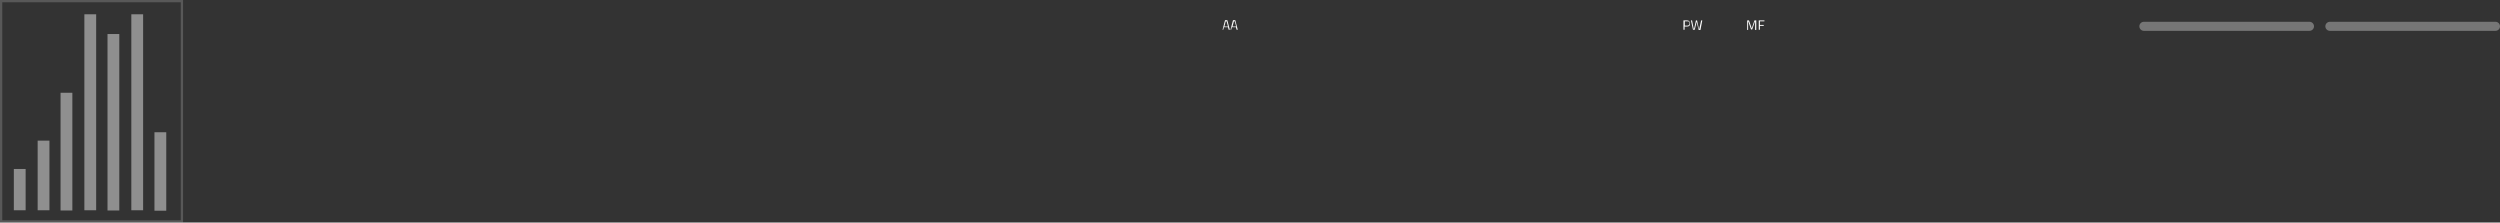 <?xml version="1.0" encoding="utf-8"?>
<!-- Generator: Adobe Illustrator 25.3.1, SVG Export Plug-In . SVG Version: 6.00 Build 0)  -->
<svg version="1.1" id="Layer_1" xmlns="http://www.w3.org/2000/svg" xmlns:xlink="http://www.w3.org/1999/xlink" x="0px" y="0px"
	 viewBox="0 0 1102.2 98.1" style="enable-background:new 0 0 1102.2 98.1;" xml:space="preserve">
<rect x="0" y="0" width="1102.2" height="98.1" fill="#333333" stroke="none"/>
<style type="text/css">
	.st0{opacity:0.45;fill:#FFFFFF;}
	.st1{opacity:0.18;fill:#FFFFFF;}
	.st2{fill:#FFFFFF;}
	.st3{opacity:0.33;fill:#FFFFFF;}
</style>
<rect x="6.1" y="74.5" class="st0" width="5.2" height="18.2"/>
<rect x="16.6" y="62" class="st0" width="5.2" height="30.7"/>
<rect x="26.7" y="40.9" class="st0" width="5.2" height="51.9"/>
<rect x="37.2" y="6.3" class="st0" width="5.2" height="86.4"/>
<rect x="47.4" y="15" class="st0" width="5.2" height="77.8"/>
<rect x="57.9" y="6.3" class="st0" width="5.2" height="86.4"/>
<rect x="68.1" y="58.3" class="st0" width="5.2" height="34.6"/>
<path class="st1" d="M80.7,98.1H0V0h80.7V98.1z M1,97.1h78.7V1H1V97.1z"/>
<path class="st2" d="M539,13.1l1.1-4.2h1l1.1,4.2h-0.5l-0.3-1.1h-1.8l-0.3,1.1H539z M540.4,9.4l-0.6,2.3h1.6l-0.6-2.3H540.4z"/>
<path class="st2" d="M542.5,13.1l1.1-4.2h1l1.1,4.2h-0.5l-0.3-1.1h-1.8l-0.3,1.1H542.5z M544,9.4l-0.6,2.3h1.6l-0.6-2.3H544z"/>
<path class="st2" d="M743.8,11.7h-1.1v1.4h-0.5V9h1.5c0.5,0,0.8,0.1,1,0.3c0.2,0.2,0.3,0.6,0.3,1C745.2,11.3,744.7,11.7,743.8,11.7z
	 M742.8,11.3h1.1c0.6,0,0.9-0.3,0.9-1c0-0.3-0.1-0.6-0.2-0.7c-0.1-0.2-0.4-0.2-0.7-0.2h-1.1V11.3z"/>
<path class="st2" d="M745.5,9h0.5l0.7,3.7h0.2l0.8-3.7h0.5l0.8,3.7h0.2L750,9h0.5l-0.8,4.2h-0.8L748,9.6l-0.8,3.5h-0.8L745.5,9z"/>
<path class="st2" d="M770.3,13.1V9h0.8l1.2,3.5l1.2-3.5h0.8v4.2h-0.5V9.5h-0.1l-1.2,3.5h-0.5l-1.2-3.5h-0.1v3.7H770.3z"/>
<path class="st2" d="M775.4,13.1V9h2.5v0.4h-2V11h1.7v0.4h-1.7v1.7H775.4z"/>
<path class="st3" d="M1018.2,13.6h-73c-1.1,0-2-0.9-2-2v0c0-1.1,0.9-2,2-2h73c1.1,0,2,0.9,2,2v0
	C1020.2,12.7,1019.3,13.6,1018.2,13.6z"/>
<path class="st3" d="M1100.2,13.6h-73c-1.1,0-2-0.9-2-2v0c0-1.1,0.9-2,2-2h73c1.1,0,2,0.9,2,2v0
	C1102.2,12.7,1101.3,13.6,1100.2,13.6z"/>
</svg>
